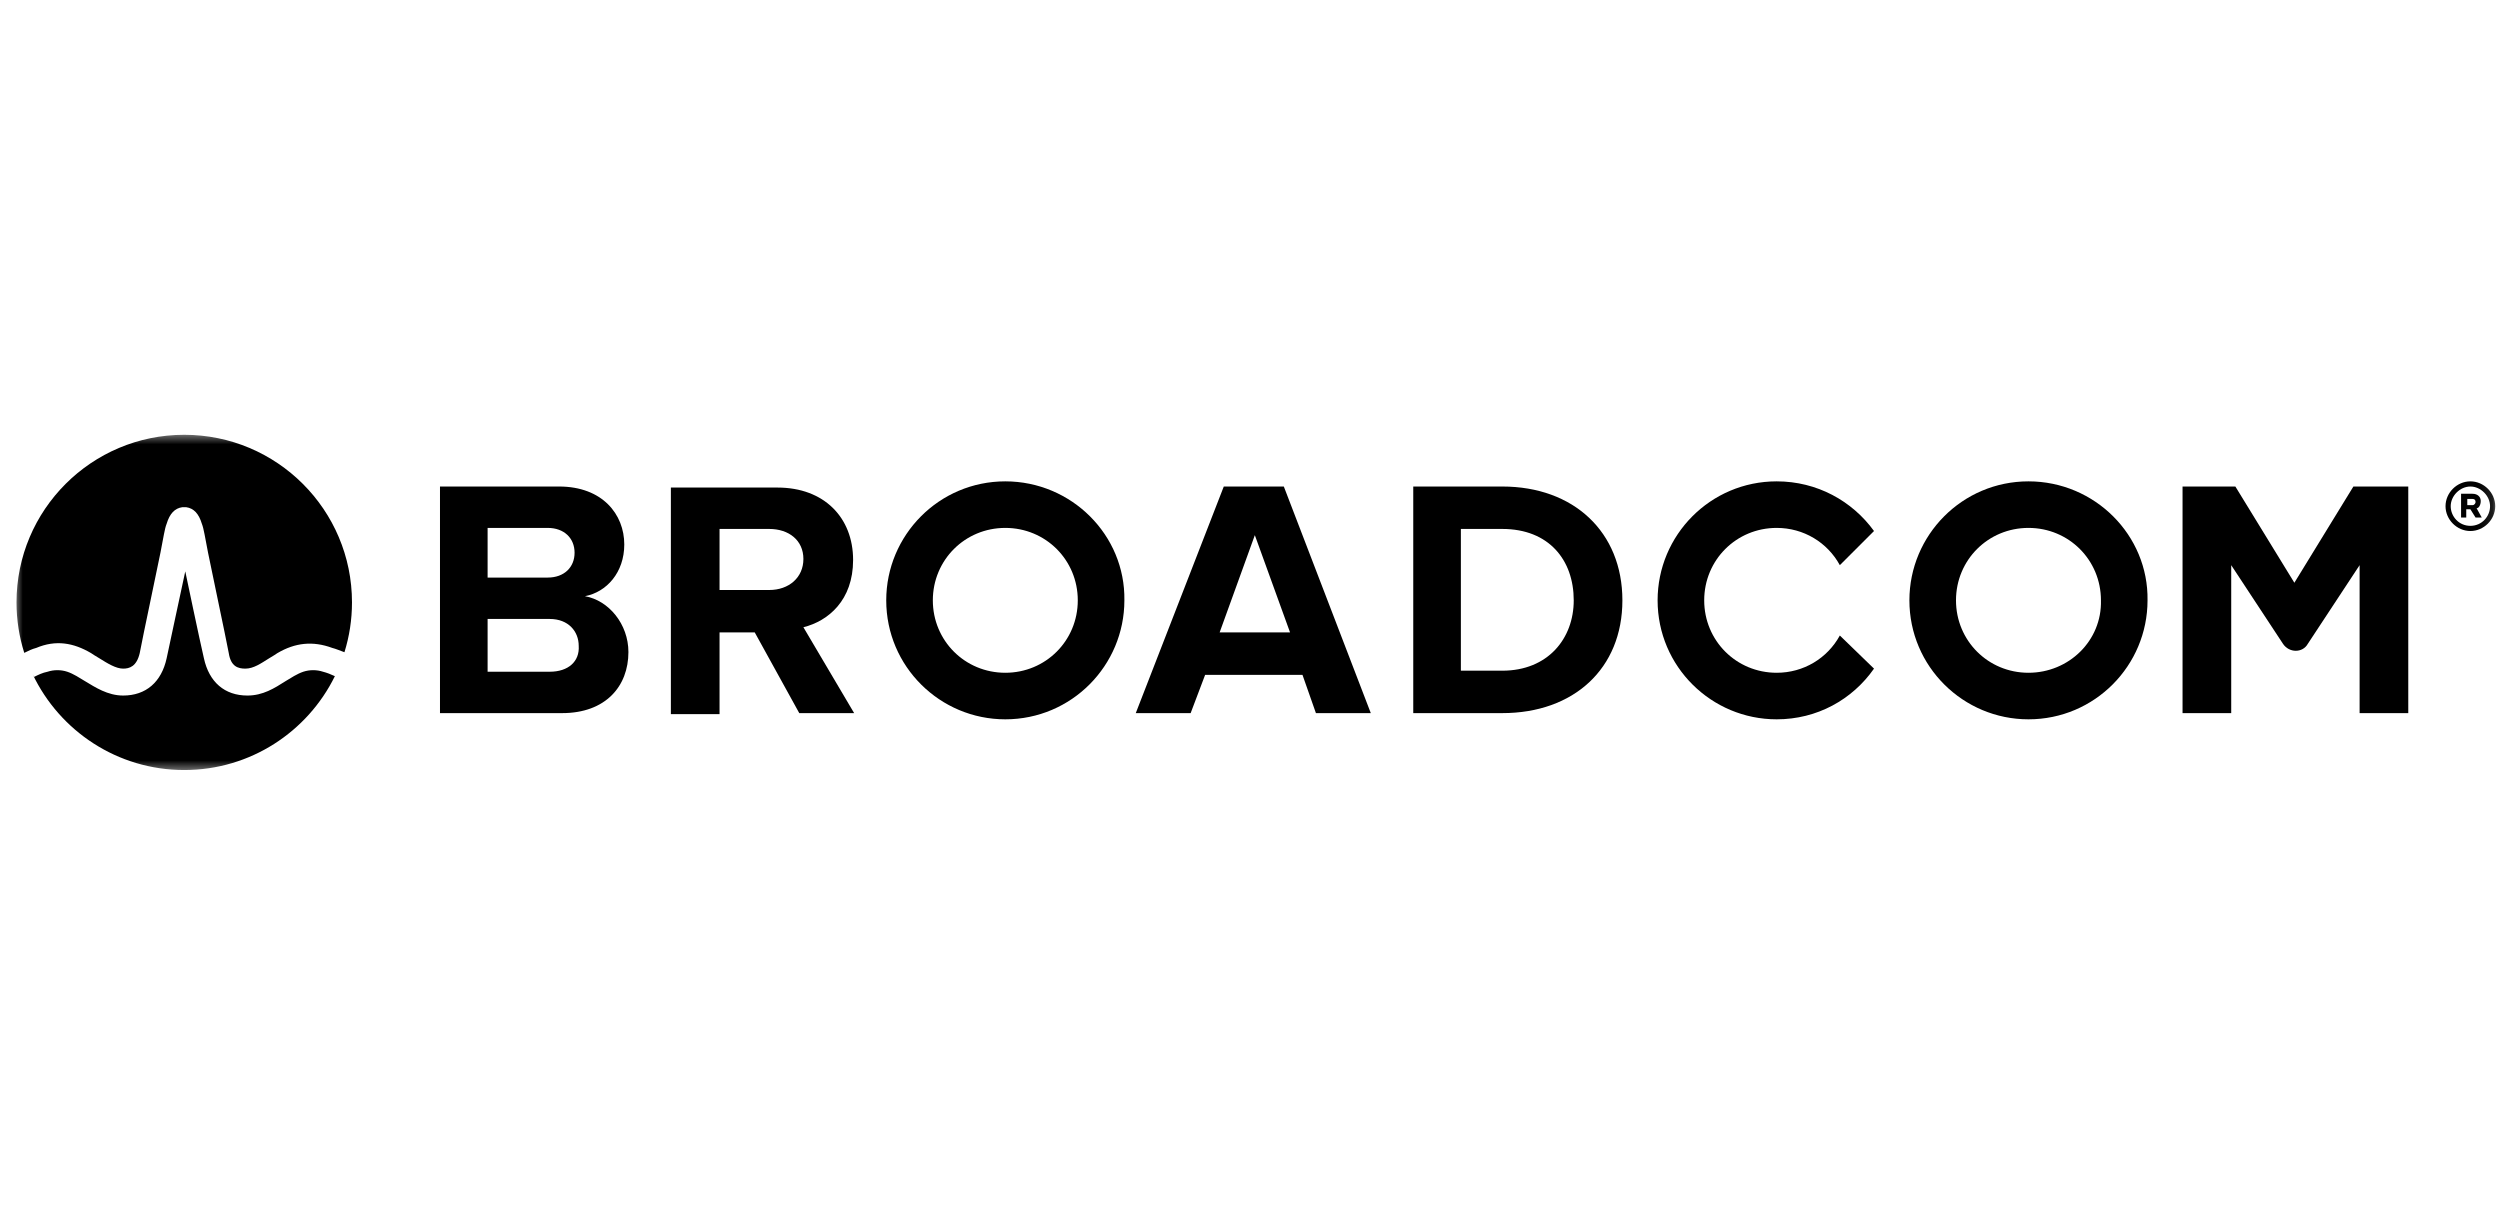 <svg width="166" height="80" viewBox="0 0 166 80" fill="none" xmlns="http://www.w3.org/2000/svg">
<g clip-path="url(#clip0_11651_15612)">
<g clip-path="url(#clip1_11651_15612)">
<mask id="mask0_11651_15612" style="mask-type:luminance" maskUnits="userSpaceOnUse" x="0" y="28" width="166" height="24">
<path d="M165.89 28.664H0.89V51.336H165.89V28.664Z" fill="white"/>
</mask>
<g mask="url(#mask0_11651_15612)">
<path d="M164.033 34.916C163.277 34.916 162.727 34.298 162.727 33.611C162.727 32.924 163.346 32.305 164.033 32.305C164.721 32.305 165.34 32.924 165.34 33.611C165.34 34.298 164.79 34.916 164.033 34.916ZM164.033 31.962C163.14 31.962 162.383 32.718 162.383 33.611C162.383 34.504 163.14 35.26 164.033 35.26C164.927 35.26 165.683 34.504 165.683 33.611C165.683 32.718 164.927 31.962 164.033 31.962Z" fill="black"/>
<path d="M164.172 33.542H163.828V33.13H164.172C164.309 33.13 164.378 33.199 164.378 33.336C164.378 33.405 164.309 33.542 164.172 33.542ZM164.722 33.267C164.722 32.992 164.515 32.786 164.172 32.786H163.415V34.366H163.759V33.817H164.034L164.378 34.366H164.79L164.447 33.748C164.584 33.748 164.722 33.542 164.722 33.267Z" fill="black"/>
<path d="M36.502 44.603H32.377V35.053H36.365C37.465 35.053 38.152 35.74 38.152 36.702C38.152 37.664 37.465 38.351 36.365 38.351H31.827V41.099H36.502C37.74 41.099 38.427 41.924 38.427 42.886C38.496 43.916 37.74 44.603 36.502 44.603ZM38.84 39.588C40.284 39.313 41.452 38.008 41.452 36.153C41.452 34.16 40.009 32.305 37.121 32.305H29.215V47.351H37.327C40.215 47.351 41.727 45.565 41.727 43.298C41.727 41.443 40.421 39.863 38.84 39.588Z" fill="black"/>
<path d="M56.646 37.183C56.646 34.367 54.721 32.374 51.627 32.374H44.546V47.42H47.778V35.122H51.078C52.384 35.122 53.346 35.878 53.346 37.115C53.346 38.351 52.384 39.176 51.078 39.176H47.64V41.992H50.115L53.071 47.351H56.715L53.346 41.649C54.996 41.237 56.646 39.863 56.646 37.183Z" fill="black"/>
<path d="M80.984 41.992L83.321 35.534L85.659 41.992H80.984ZM81.259 32.305L75.415 47.351H79.059L80.021 44.809H86.484L87.377 47.351H91.021L85.246 32.305H81.259Z" fill="black"/>
<path d="M99.752 44.534H97.002V35.122H99.752C102.846 35.122 104.496 37.183 104.496 39.863C104.496 42.405 102.777 44.534 99.752 44.534ZM99.752 32.305H93.84V47.351H99.752C104.496 47.351 107.727 44.397 107.727 39.863C107.727 35.328 104.496 32.305 99.752 32.305Z" fill="black"/>
<path d="M156.265 32.305L152.346 38.695L148.428 32.305H144.921V47.351H148.153V37.527L151.59 42.748C152.003 43.367 152.896 43.367 153.24 42.748L156.678 37.527V47.351H159.909V32.305H156.265Z" fill="black"/>
<path d="M66.752 44.672C64.071 44.672 61.94 42.542 61.94 39.863C61.94 37.183 64.071 35.053 66.752 35.053C69.434 35.053 71.565 37.183 71.565 39.863C71.565 42.542 69.434 44.672 66.752 44.672ZM66.752 31.962C62.352 31.962 58.846 35.534 58.846 39.863C58.846 44.26 62.421 47.763 66.752 47.763C71.152 47.763 74.659 44.191 74.659 39.863C74.727 35.534 71.152 31.962 66.752 31.962Z" fill="black"/>
<path d="M122.165 42.198C121.34 43.71 119.759 44.672 117.971 44.672C115.29 44.672 113.159 42.542 113.159 39.863C113.159 37.183 115.29 35.053 117.971 35.053C119.759 35.053 121.34 36.015 122.165 37.527L124.434 35.26C122.99 33.267 120.653 31.962 117.971 31.962C113.571 31.962 110.065 35.534 110.065 39.863C110.065 44.26 113.64 47.763 117.971 47.763C120.653 47.763 122.99 46.458 124.434 44.397L122.165 42.198Z" fill="black"/>
<path d="M134.69 44.672C132.009 44.672 129.878 42.542 129.878 39.863C129.878 37.183 132.009 35.053 134.69 35.053C137.371 35.053 139.503 37.183 139.503 39.863C139.571 42.542 137.371 44.672 134.69 44.672ZM134.69 31.962C130.29 31.962 126.784 35.534 126.784 39.863C126.784 44.26 130.359 47.763 134.69 47.763C139.09 47.763 142.596 44.191 142.596 39.863C142.665 35.534 139.09 31.962 134.69 31.962Z" fill="black"/>
<path d="M12.302 37.939C12.302 37.939 13.265 42.542 13.54 43.71C13.884 45.29 14.915 46.184 16.427 46.184C17.458 46.184 18.215 45.703 18.971 45.222C19.315 45.016 19.728 44.74 20.14 44.603C20.553 44.465 21.034 44.465 21.447 44.603C21.688 44.663 21.982 44.777 22.236 44.897C20.423 48.588 16.626 51.13 12.234 51.13C7.792 51.13 3.959 48.531 2.17 44.773C2.201 44.831 2.233 44.889 2.265 44.946C2.54 44.809 2.815 44.671 3.159 44.603C3.571 44.465 4.053 44.465 4.465 44.603C4.878 44.74 5.291 45.016 5.634 45.222C6.322 45.634 7.146 46.184 8.177 46.184C9.69 46.184 10.721 45.29 11.065 43.71C11.34 42.473 11.89 39.794 12.302 37.939ZM12.234 28.87C18.385 28.87 23.372 33.853 23.372 40C23.372 41.152 23.196 42.263 22.871 43.308C22.543 43.19 22.303 43.082 22.065 43.023C20.759 42.542 19.59 42.679 18.421 43.366C18.421 43.366 18.009 43.641 17.872 43.71C17.322 44.053 16.84 44.396 16.291 44.397C15.809 44.397 15.327 44.26 15.19 43.366C14.915 41.923 14.159 38.42 13.815 36.702C13.609 35.672 13.54 35.122 13.403 34.778C13.197 34.092 12.853 33.749 12.372 33.68H12.096C11.615 33.749 11.271 34.092 11.065 34.778C10.927 35.122 10.859 35.672 10.653 36.702C10.309 38.42 9.553 41.923 9.278 43.366C9.072 44.26 8.59 44.397 8.177 44.397C7.696 44.396 7.146 44.053 6.596 43.71C6.459 43.641 6.046 43.366 6.046 43.366C4.878 42.679 3.709 42.473 2.403 43.023C2.139 43.089 1.875 43.218 1.611 43.35C1.277 42.292 1.096 41.167 1.096 40C1.096 33.853 6.083 28.87 12.234 28.87Z" fill="black"/>
</g>
</g>
</g>
<defs>
<clipPath id="clip0_11651_15612">
<rect width="165" height="80" fill="white" transform="translate(0.89)"/>
</clipPath>
<clipPath id="clip1_11651_15612">
<rect width="165" height="22.672" fill="white" transform="translate(0.89 28.664)"/>
</clipPath>
</defs>
</svg>
